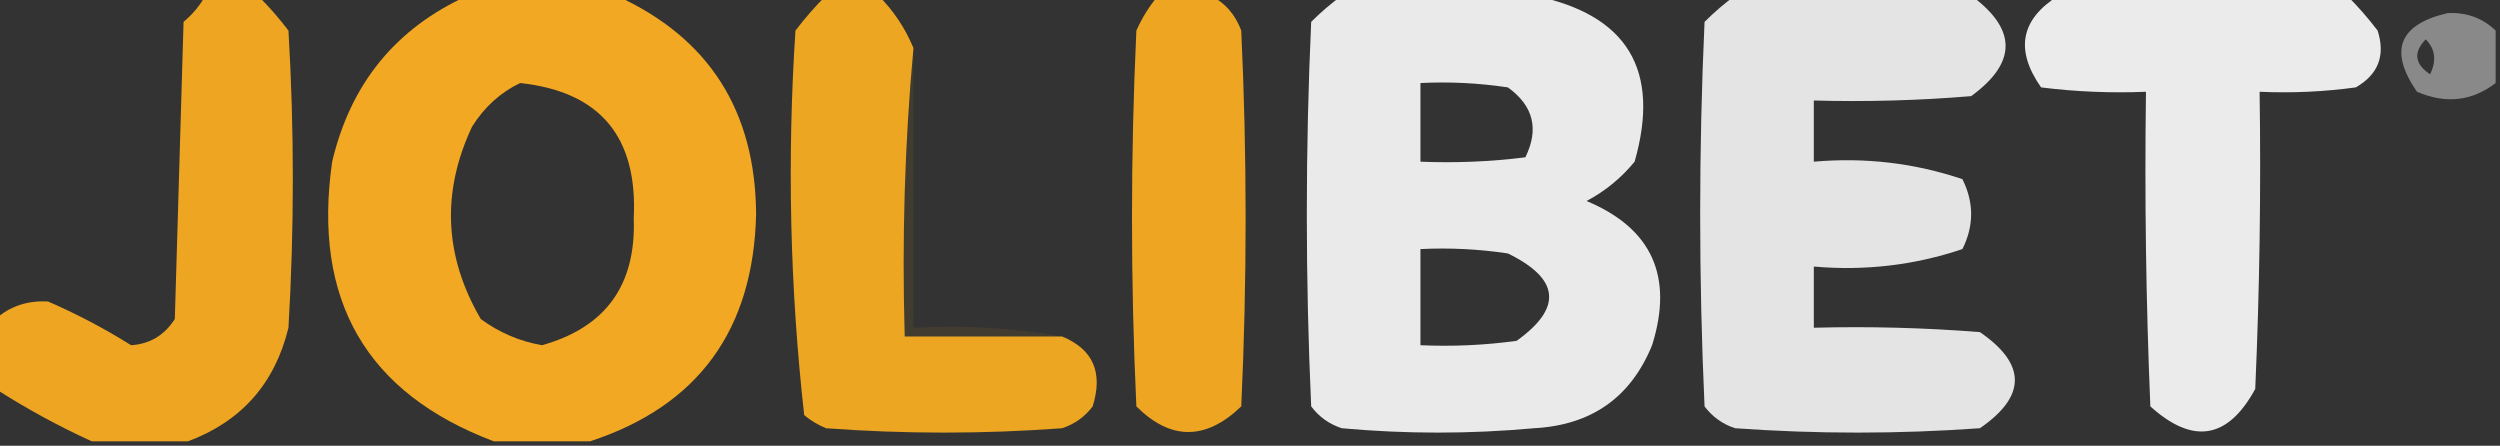 <svg width="1621" height="289" viewBox="0 0 1621 289" fill="none" xmlns="http://www.w3.org/2000/svg">
<rect x="0" y="0" width="1621" height="289" fill="#333333" stroke="none"/>
<g clip-path="url(#clip0_40002929_827)">
<path opacity="0.945" fill-rule="evenodd" clip-rule="evenodd" d="M133.194 -2.833C144.53 -2.833 155.865 -2.833 167.201 -2.833C174.179 4.067 180.791 11.623 187.038 19.834C190.817 84.056 190.817 148.278 187.038 212.5C178.239 248.676 156.512 273.232 121.858 286.167C101.076 286.167 80.294 286.167 59.512 286.167C38.047 276.376 17.265 265.042 -2.834 252.167C-2.834 237.056 -2.834 221.945 -2.834 206.834C6.572 198.503 17.907 194.725 31.173 195.5C49.657 203.511 67.605 212.955 85.017 223.834C97.209 223.023 106.655 217.356 113.357 206.834C115.246 142.612 117.135 78.389 119.024 14.167C124.947 9.217 129.67 3.551 133.194 -2.833Z" fill="#F8AC21"/>
<path opacity="0.966" fill-rule="evenodd" clip-rule="evenodd" d="M303.229 -2.833C335.347 -2.833 367.464 -2.833 399.582 -2.833C459.571 24.408 489.8 71.63 490.267 138.834C488.526 214.078 452.629 263.189 382.578 286.167C361.796 286.167 341.015 286.167 320.232 286.167C237.458 254.974 202.506 194.529 215.377 104.834C227.334 54.215 256.618 18.326 303.229 -2.833ZM337.236 53.834C389.036 59.401 413.596 88.678 410.918 141.667C412.472 184.923 392.634 212.312 351.405 223.834C336.848 221.279 323.623 215.612 311.731 206.834C288.013 166.195 286.124 124.639 306.063 82.167C314.029 69.453 324.42 60.009 337.236 53.834Z" fill="#F8AC21"/>
<path opacity="0.951" fill-rule="evenodd" clip-rule="evenodd" d="M535.611 -2.833C546.947 -2.833 558.282 -2.833 569.618 -2.833C579.401 6.959 586.956 18.292 592.289 31.167C586.65 92.484 584.762 154.817 586.621 218.167C620.628 218.167 654.635 218.167 688.642 218.167C708.758 226.422 715.372 241.533 708.48 263.5C703.362 270.308 696.753 275.031 688.642 277.667C637.632 281.445 586.621 281.445 535.611 277.667C530.418 275.547 525.694 272.713 521.441 269.167C512.188 186.585 510.298 103.474 515.774 19.834C522.021 11.623 528.633 4.067 535.611 -2.833Z" fill="#F7AC21"/>
<path opacity="0.942" fill-rule="evenodd" clip-rule="evenodd" d="M750.987 -2.833C762.323 -2.833 773.659 -2.833 784.994 -2.833C794.312 1.793 800.921 9.349 804.832 19.834C808.612 101.056 808.612 182.278 804.832 263.5C781.735 285.658 759.064 285.658 736.818 263.5C733.037 182.278 733.037 101.056 736.818 19.834C740.57 11.425 745.297 3.869 750.987 -2.833Z" fill="#F8AC21"/>
<path opacity="0.896" fill-rule="evenodd" clip-rule="evenodd" d="M870.013 -2.833C911.575 -2.833 953.143 -2.833 994.705 -2.833C1055.17 9.476 1076.89 45.365 1059.88 104.834C1051.14 115.477 1040.75 123.977 1028.71 130.334C1071.07 148.016 1085.24 179.183 1071.22 223.834C1057.37 257.725 1031.86 275.669 994.705 277.667C953.143 281.445 911.575 281.445 870.013 277.667C861.902 275.031 855.293 270.308 850.175 263.5C846.395 180.389 846.395 97.278 850.175 14.167C856.665 7.728 863.279 2.061 870.013 -2.833ZM921.023 53.834C940.01 52.899 958.901 53.843 977.701 56.667C994.268 68.582 998.049 83.692 989.037 102C966.445 104.827 943.774 105.771 921.023 104.834C921.023 87.834 921.023 70.834 921.023 53.834ZM921.023 161.5C940.01 160.565 958.901 161.51 977.701 164.334C1011.37 180.741 1013.27 199.63 983.369 221C962.67 223.826 941.892 224.77 921.023 223.834C921.023 203.056 921.023 182.278 921.023 161.5Z" fill="#FEFFFE"/>
<path opacity="0.867" fill-rule="evenodd" clip-rule="evenodd" d="M1125.07 -2.833C1176.08 -2.833 1227.09 -2.833 1278.1 -2.833C1307.86 18.926 1307.86 40.649 1278.1 62.334C1244.14 65.164 1210.13 66.109 1176.08 65.167C1176.08 78.389 1176.08 91.612 1176.08 104.834C1209.28 101.929 1241.4 105.707 1272.43 116.167C1279.98 131.278 1279.98 146.389 1272.43 161.5C1241.4 171.96 1209.28 175.738 1176.08 172.834C1176.08 186.056 1176.08 199.278 1176.08 212.5C1212.02 211.559 1247.92 212.503 1283.76 215.334C1313.99 236.112 1313.99 256.889 1283.76 277.667C1230.87 281.445 1177.96 281.445 1125.07 277.667C1116.95 275.031 1110.35 270.308 1105.23 263.5C1101.45 180.389 1101.45 97.278 1105.23 14.167C1111.72 7.728 1118.33 2.061 1125.07 -2.833Z" fill="#FEFFFE"/>
<path opacity="0.899" fill-rule="evenodd" clip-rule="evenodd" d="M1334.77 -2.833C1397.12 -2.833 1459.47 -2.833 1521.81 -2.833C1528.79 4.067 1535.4 11.623 1541.65 19.834C1546.83 35.995 1542.1 48.273 1527.48 56.667C1506.78 59.492 1486 60.437 1465.13 59.5C1466.08 123.75 1465.13 187.973 1462.3 252.167C1444.62 284.706 1421.95 288.484 1394.29 263.5C1391.45 195.526 1390.51 127.526 1391.45 59.5C1368.7 60.438 1346.03 59.493 1323.44 56.667C1306.39 32.362 1310.17 12.529 1334.77 -2.833Z" fill="#FEFFFE"/>
<path opacity="0.423" fill-rule="evenodd" clip-rule="evenodd" d="M1618.17 19.834C1618.17 31.167 1618.17 42.5 1618.17 53.834C1602.83 65.629 1585.83 67.518 1567.16 59.5C1548.78 32.893 1555.39 15.893 1586.99 8.5C1599.34 7.904 1609.73 11.682 1618.17 19.834ZM1572.82 25.5C1579.05 31.739 1579.99 39.294 1575.66 48.167C1565.64 41.47 1564.69 33.914 1572.82 25.5Z" fill="#FEFFFE"/>
<path opacity="0.078" fill-rule="evenodd" clip-rule="evenodd" d="M592.289 31.167C592.289 91.612 592.289 152.056 592.289 212.5C625.491 210.675 657.611 212.563 688.642 218.167C654.635 218.167 620.628 218.167 586.621 218.167C584.762 154.817 586.65 92.484 592.289 31.167Z" fill="#F1A418"/>
</g>
<defs>
<clipPath id="clip0_40002929_827">
<rect width="1621" height="289" fill="white"/>
</clipPath>
</defs>
</svg>

